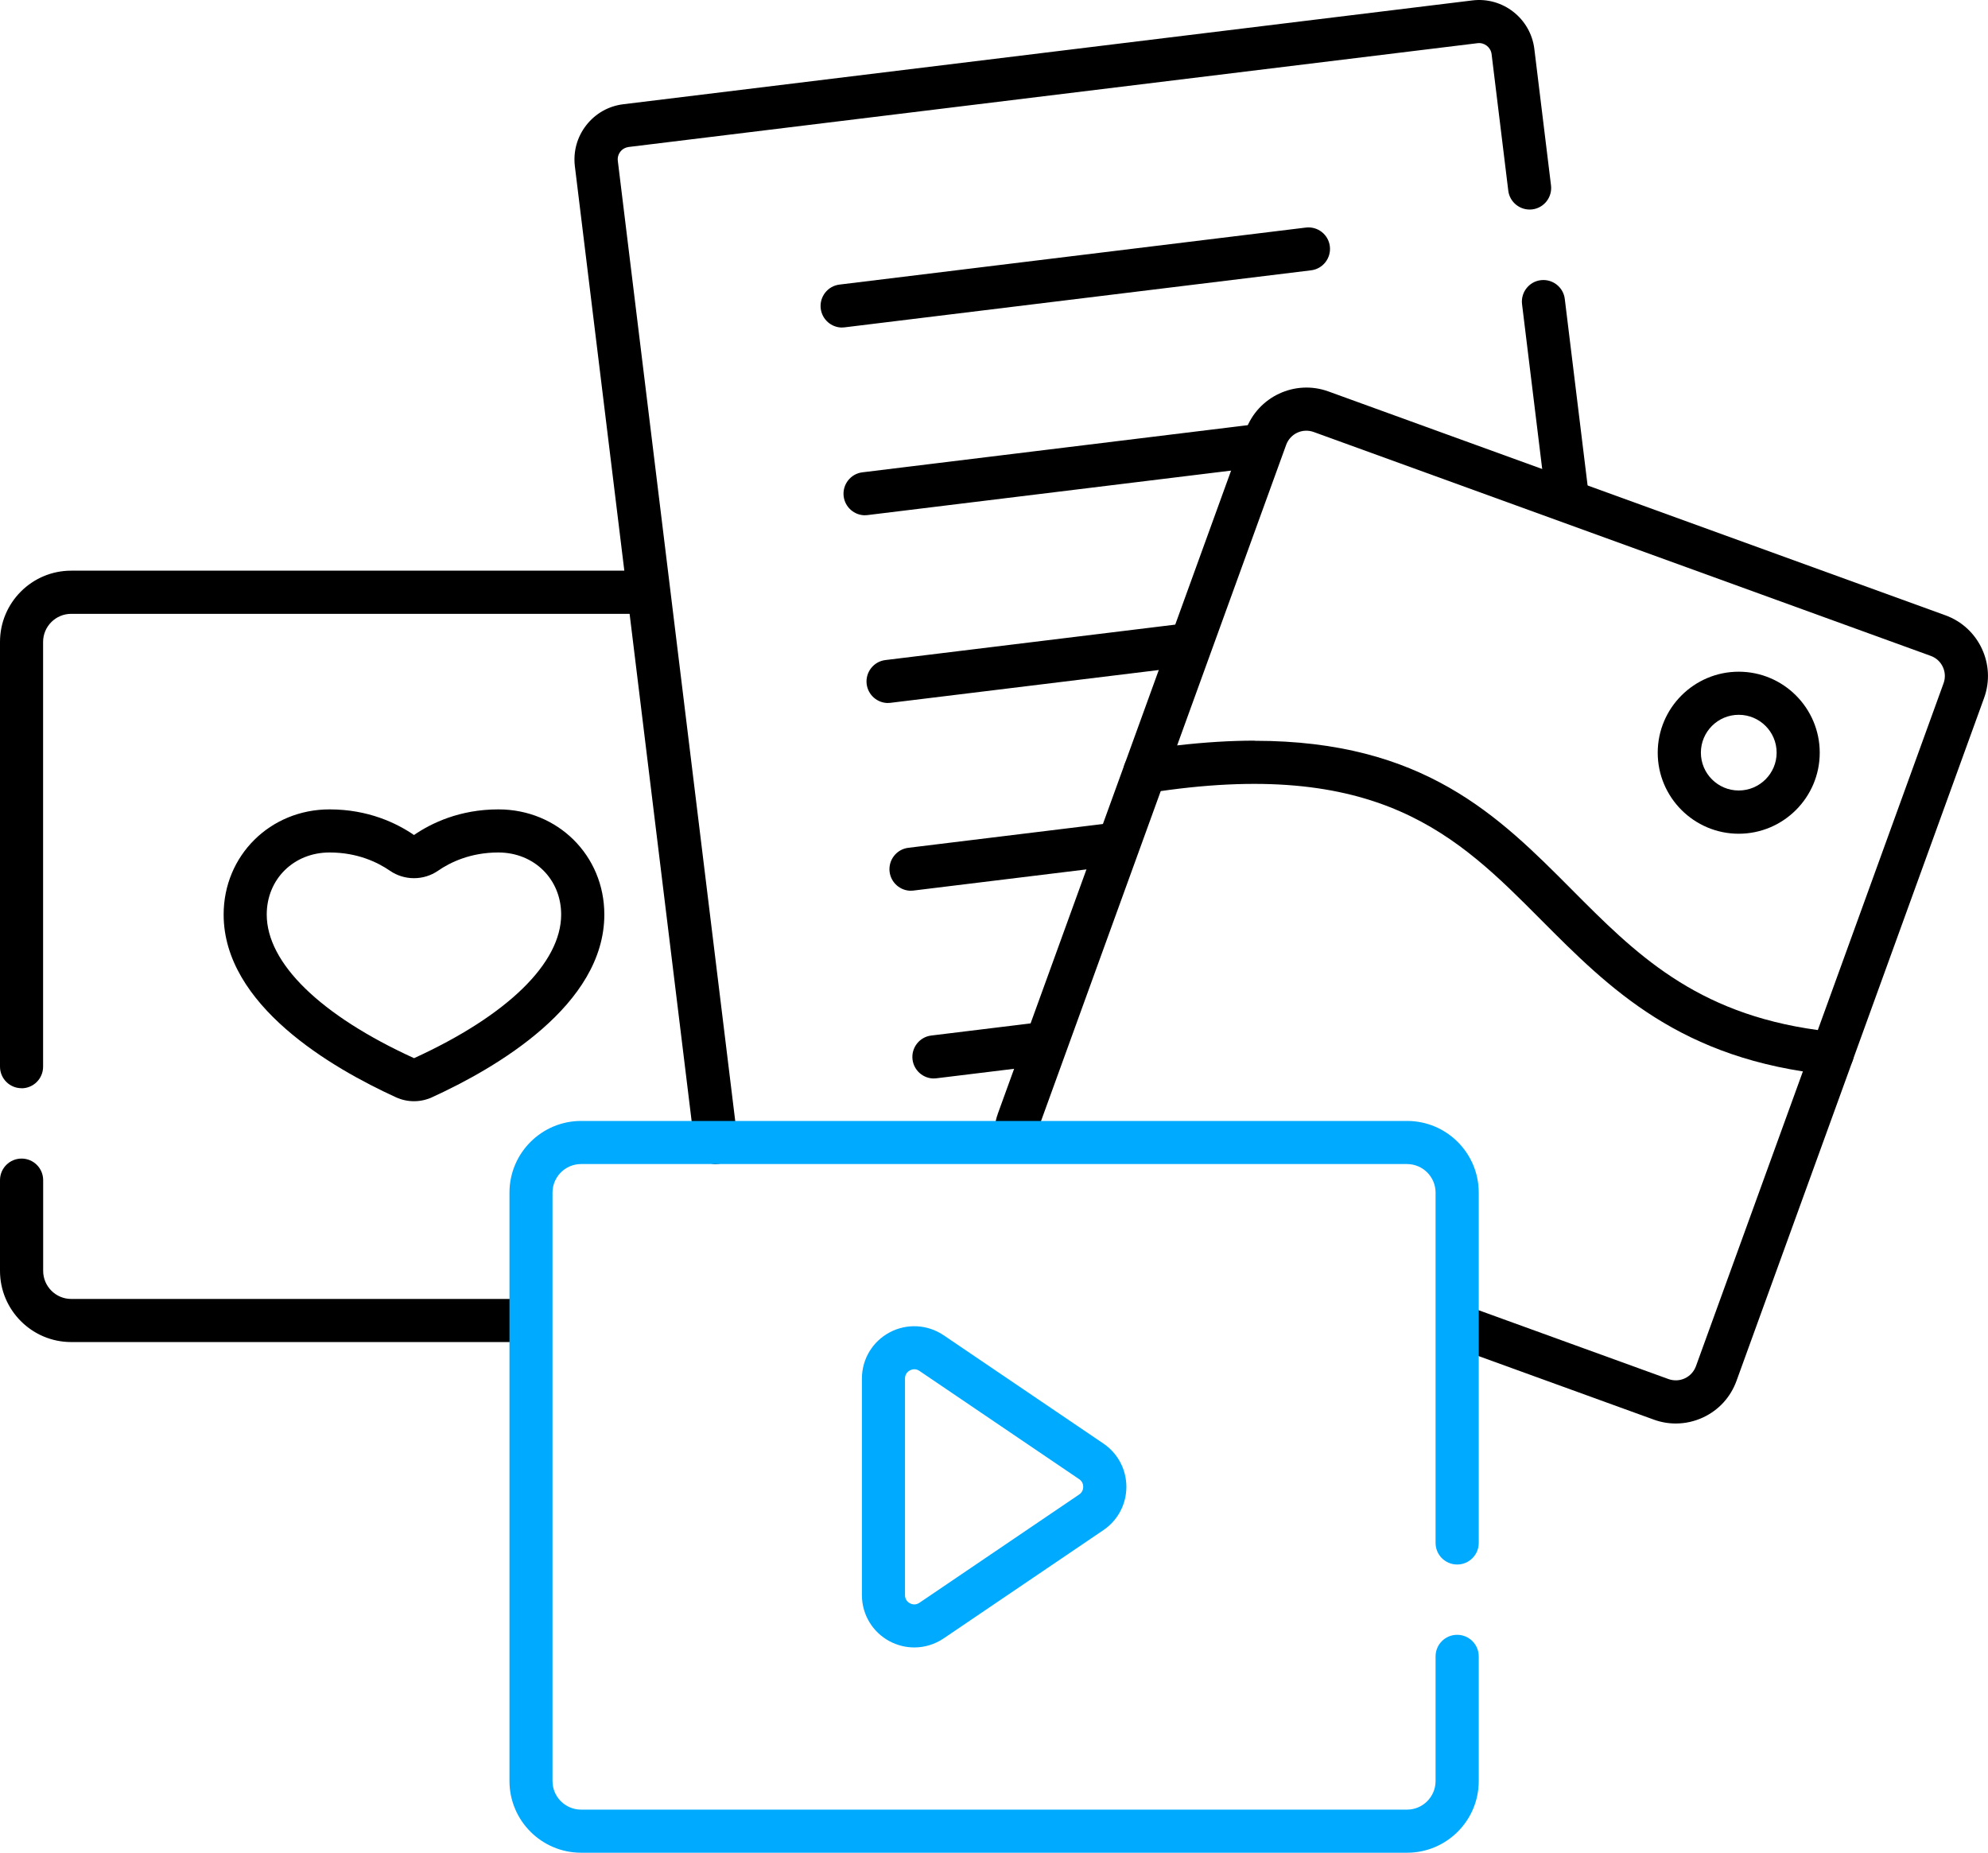 <?xml version="1.0" encoding="UTF-8"?>
<svg id="Layer_2" data-name="Layer 2" xmlns="http://www.w3.org/2000/svg" viewBox="0 0 280.01 260.93">
  <defs>
    <style>
      .cls-1 {
        fill: #0af;
      }
    </style>
  </defs>
  <g id="Layer_1-2" data-name="Layer 1">
    <g>
      <path d="M3.04,153.26c-1.68,0-3.04-1.36-3.04-3.04v-59.82c0-5.53,4.5-10.03,10.03-10.03h79.79c1.68,0,3.04,1.36,3.04,3.04s-1.36,3.04-3.04,3.04H10.03c-2.18,0-3.96,1.77-3.96,3.96v59.82c0,1.68-1.36,3.04-3.04,3.04h.01Z"/>
      <path d="M73.55,189.01H10.03c-5.53,0-10.03-4.5-10.03-10.03v-12.77c0-1.68,1.36-3.04,3.04-3.04s3.04,1.36,3.04,3.04v12.77c0,2.18,1.77,3.96,3.96,3.96h63.52c1.68,0,3.04,1.36,3.04,3.04s-1.36,3.04-3.04,3.04h0Z"/>
      <path d="M58.3,155.09c-.85,0-1.71-.18-2.5-.54-9.08-4.14-24.3-12.99-24.3-25.75,0-8.3,6.55-14.81,14.92-14.81,5.47,0,9.47,1.95,11.89,3.61,2.42-1.66,6.42-3.61,11.89-3.61,8.37,0,14.92,6.5,14.92,14.81,0,12.76-15.23,21.61-24.3,25.75-.8.36-1.65.54-2.5.54h-.02ZM46.42,120.06c-5.05,0-8.85,3.76-8.85,8.74,0,6.84,7.56,14.21,20.75,20.23,13.16-6.02,20.72-13.39,20.72-20.23,0-4.98-3.81-8.74-8.85-8.74-3.94,0-6.8,1.4-8.49,2.57-2.03,1.4-4.75,1.4-6.78,0h0c-1.7-1.17-4.55-2.57-8.49-2.57h-.01ZM58.36,117.64h0,0Z"/>
      <path d="M220.7,72.57c-1.51,0-2.82-1.13-3.01-2.67l-3.31-27.06c-.2-1.66.98-3.18,2.64-3.38s3.18.98,3.38,2.64l3.31,27.06c.2,1.66-.98,3.18-2.64,3.38-.12.02-.25.02-.37.02h0Z"/>
      <path d="M100.84,163.94c-1.51,0-2.82-1.13-3.01-2.67L80.97,23.41c-.25-2.08.32-4.13,1.61-5.78s3.14-2.7,5.22-2.95L207.38.06c4.29-.53,8.2,2.54,8.73,6.82l2.35,19.23c.2,1.66-.98,3.18-2.64,3.38s-3.18-.98-3.38-2.64l-2.35-19.23c-.12-.96-1-1.65-1.96-1.54l-119.58,14.62c-.47.06-.88.29-1.17.66s-.42.83-.36,1.3l16.86,137.86c.2,1.66-.98,3.18-2.64,3.38-.12.02-.25.02-.37.02l-.03.02Z"/>
      <g>
        <path d="M118.61,46.13c-1.51,0-2.82-1.13-3.01-2.67-.2-1.66.98-3.18,2.64-3.38l65.69-8.03c1.67-.2,3.18.98,3.38,2.64s-.98,3.18-2.64,3.38l-65.69,8.03c-.12.02-.25.02-.37.02h0Z"/>
        <path d="M121.84,72.57c-1.51,0-2.82-1.13-3.01-2.67-.2-1.66.98-3.18,2.64-3.38l55.34-6.77c1.67-.2,3.18.98,3.38,2.64.2,1.66-.98,3.18-2.64,3.38l-55.34,6.77c-.12.02-.25.02-.37.02h0Z"/>
        <path d="M125.08,99.01c-1.51,0-2.82-1.13-3.01-2.67-.2-1.66.98-3.18,2.64-3.38l41.81-5.11c1.67-.2,3.18.98,3.38,2.64s-.98,3.18-2.64,3.38l-41.81,5.11c-.12.02-.25.02-.37.02h0Z"/>
        <path d="M128.31,125.45c-1.51,0-2.82-1.13-3.01-2.67-.2-1.66.98-3.18,2.64-3.38l27.97-3.42c1.67-.2,3.18.98,3.38,2.64.2,1.66-.98,3.18-2.64,3.38l-27.97,3.42c-.12.02-.25.02-.37.02h0Z"/>
        <path d="M131.54,151.89c-1.51,0-2.82-1.13-3.01-2.67-.2-1.66.98-3.18,2.64-3.38l15.07-1.84c1.67-.2,3.18.98,3.38,2.64.2,1.66-.98,3.18-2.64,3.38l-15.07,1.84c-.12.02-.25.02-.37.02h0Z"/>
      </g>
      <path d="M258.07,151.4c-.1,0-.2,0-.3-.02-21.09-2.11-31.07-12.15-40.73-21.85-11.75-11.81-22.84-22.98-55.32-17.85-1.06.17-2.13-.24-2.81-1.07s-.88-1.96-.51-2.97l17.07-47.07c1.71-4.71,6.93-7.15,11.64-5.44l86.91,31.53c4.71,1.71,7.15,6.93,5.44,11.64l-18.53,51.1c-.44,1.21-1.59,2-2.85,2h-.01ZM176.73,104.33c23.81,0,34.36,10.61,44.62,20.92,8.92,8.97,17.36,17.46,34.69,19.82l17.71-48.84c.57-1.56-.24-3.3-1.81-3.86l-86.91-31.53c-.76-.27-1.58-.24-2.31.1s-1.28.95-1.56,1.7l-15.36,42.34c3.93-.45,7.56-.67,10.92-.67v.02Z"/>
      <path d="M236.03,200.48c-1.04,0-2.09-.18-3.1-.55l-27.69-10.04c-1.58-.57-2.39-2.31-1.82-3.89.57-1.58,2.31-2.39,3.89-1.82l27.69,10.04c.76.27,1.58.24,2.31-.1.73-.34,1.28-.95,1.56-1.7l16.36-45.09c.57-1.58,2.31-2.39,3.89-1.82,1.58.57,2.39,2.31,1.82,3.89l-16.36,45.09c-.83,2.28-2.49,4.1-4.69,5.13-1.22.57-2.53.86-3.84.86h-.02Z"/>
      <path d="M143.08,162.44h-.24c-1.67-.13-2.92-1.59-2.79-3.26.06-.82.24-1.63.52-2.4l17.82-49.12c.57-1.58,2.31-2.39,3.89-1.82s2.39,2.31,1.82,3.89l-17.82,49.12c-.09.26-.15.53-.17.8-.12,1.59-1.45,2.8-3.02,2.8h-.01Z"/>
      <path d="M244.9,117.42c-6.29,0-11.41-5.12-11.41-11.41s5.12-11.41,11.41-11.41,11.41,5.12,11.41,11.41-5.12,11.41-11.41,11.41ZM244.9,100.67c-2.94,0-5.33,2.39-5.33,5.33s2.39,5.33,5.33,5.33,5.34-2.39,5.34-5.33-2.39-5.33-5.34-5.33Z"/>
      <path class="cls-1" d="M128.77,232.02c-1.18,0-2.37-.29-3.45-.86-2.42-1.28-3.92-3.78-3.92-6.51v-30.5c0-2.74,1.5-5.23,3.92-6.51s5.32-1.12,7.59.41l22.5,15.25c2.03,1.37,3.24,3.65,3.24,6.1s-1.21,4.73-3.24,6.1l-22.5,15.25c-1.25.84-2.69,1.27-4.13,1.27h0ZM128.78,192.84c-.26,0-.48.09-.62.16-.26.14-.69.47-.69,1.15v30.5c0,.68.43,1.01.69,1.15.26.14.77.31,1.34-.07l22.5-15.25c.5-.34.57-.82.57-1.08s-.07-.74-.57-1.08l-22.5-15.25c-.26-.17-.5-.23-.72-.23h0Z"/>
      <path class="cls-1" d="M198.19,260.93h-116.34c-5.57,0-10.09-4.53-10.09-10.09v-82.88c0-5.57,4.53-10.09,10.09-10.09h116.34c5.57,0,10.09,4.53,10.09,10.09v49.34c0,1.68-1.36,3.04-3.04,3.04s-3.04-1.36-3.04-3.04v-49.34c0-2.22-1.81-4.02-4.02-4.02h-116.34c-2.22,0-4.02,1.81-4.02,4.02v82.88c0,2.22,1.81,4.02,4.02,4.02h116.34c2.22,0,4.02-1.81,4.02-4.02v-17.56c0-1.68,1.36-3.04,3.04-3.04s3.04,1.36,3.04,3.04v17.56c0,5.57-4.53,10.09-10.09,10.09Z"/>
    </g>
  </g>
</svg>